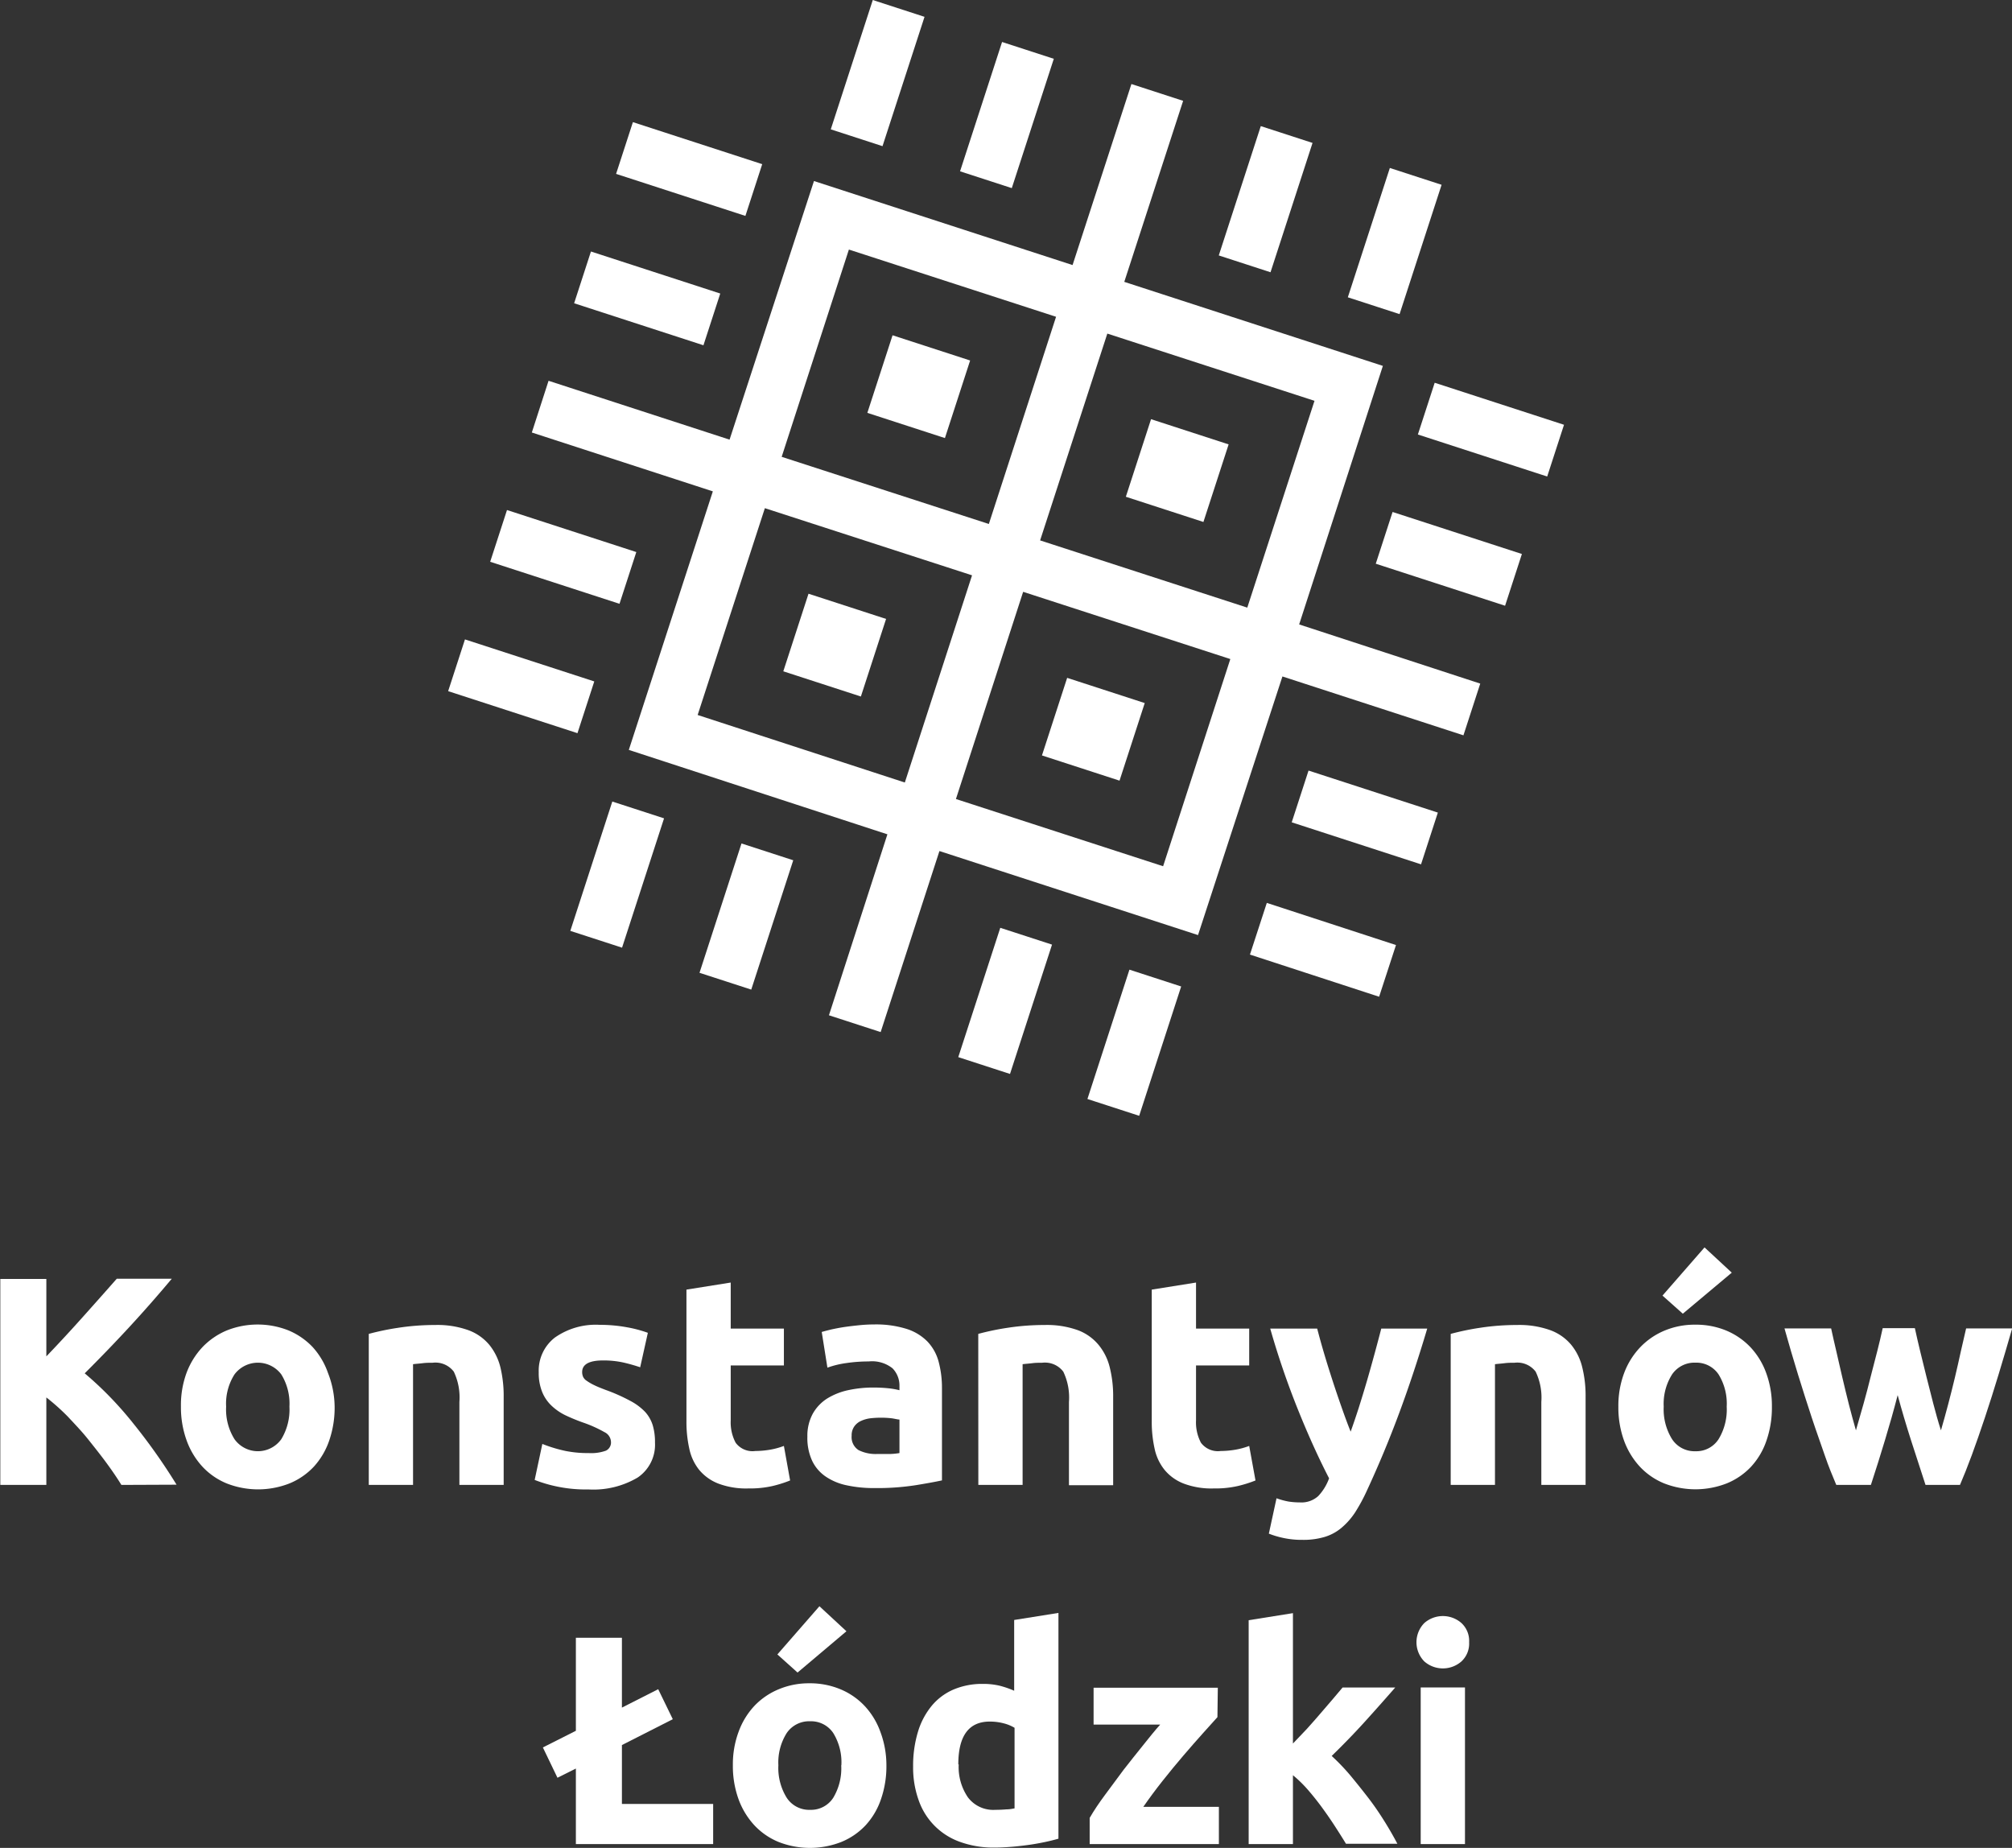 <svg id="Warstwa_1" data-name="Warstwa 1" xmlns="http://www.w3.org/2000/svg" viewBox="0 0 262.21 240.8"><rect x="0" y="0" width="262.21" height="240.8" fill="#333333" stroke="none"/><defs><style>.cls-1{fill:#fff;}</style></defs><path class="cls-1" d="M236.91,104.38l-33.7-10.95,7.67-23.59-6.74-2.19-7.67,23.59-33.7-10.95-11,33.7-23.59-7.67L126,113.06l23.59,7.67-10.95,33.69,33.7,11L164.72,189l6.74,2.19,7.66-23.59,33.7,10.95,11-33.7,23.59,7.67,2.19-6.74L226,138.07ZM228,108.93l-8.76,26.95-27-8.76L201,100.17ZM167.32,89.22l27,8.76-8.76,27-27-8.75Zm-19.71,60.65,8.76-26.95,27,8.75-8.76,27Zm60.66,19.71-27-8.76,8.76-27,27,8.76Z" transform="translate(-56.69 -56.7)"/><rect class="cls-1" x="229.61" y="84.57" width="17.72" height="7.09" transform="translate(24.27 230.98) rotate(-72)"/><rect class="cls-1" x="128.27" y="167.14" width="17.72" height="7.09" transform="translate(-124.26 191.68) rotate(-72.01)"/><rect class="cls-1" x="162.21" y="62.67" width="17.72" height="7.09" transform="translate(-1.46 151.76) rotate(-72)"/><rect class="cls-1" x="145.12" y="172.61" width="17.72" height="7.09" transform="translate(-117.83 211.48) rotate(-72.01)"/><rect class="cls-1" x="179.06" y="68.15" width="17.72" height="7.09" transform="translate(4.97 171.56) rotate(-72)"/><rect class="cls-1" x="195.66" y="189.04" width="17.72" height="7.09" transform="translate(-98.51 270.92) rotate(-72.01)"/><rect class="cls-1" x="212.76" y="79.1" width="17.72" height="7.09" transform="translate(17.86 211.19) rotate(-72)"/><rect class="cls-1" x="178.82" y="183.56" width="17.72" height="7.09" transform="translate(-104.95 251.1) rotate(-72)"/><rect class="cls-1" x="142.97" y="69.87" width="7.09" height="17.72" transform="translate(-30.34 137.04) rotate(-72)"/><rect class="cls-1" x="225.54" y="171.21" width="7.09" height="17.72" transform="matrix(0.31, -0.95, 0.95, 0.31, -69.67, 285.58)"/><rect class="cls-1" x="121.07" y="137.27" width="7.09" height="17.72" transform="translate(-109.56 162.79) rotate(-72)"/><rect class="cls-1" x="126.55" y="120.42" width="7.09" height="17.72" transform="translate(-89.75 156.35) rotate(-72)"/><rect class="cls-1" x="231.01" y="154.36" width="7.09" height="17.72" transform="translate(-49.85 279.16) rotate(-72)"/><rect class="cls-1" x="241.96" y="120.66" width="7.09" height="17.72" transform="translate(-10.23 266.29) rotate(-72)"/><rect class="cls-1" x="137.49" y="86.72" width="7.09" height="17.72" transform="translate(-50.14 143.48) rotate(-72)"/><rect class="cls-1" x="247.44" y="103.81" width="7.09" height="17.72" transform="translate(9.59 259.87) rotate(-72)"/><rect class="cls-1" x="171.11" y="101.76" width="10.63" height="10.63" transform="translate(-36.62 185.09) rotate(-72)"/><rect class="cls-1" x="193.86" y="146.41" width="10.63" height="10.63" transform="translate(-63.36 237.57) rotate(-72)"/><rect class="cls-1" x="204.81" y="112.71" width="10.63" height="10.63" transform="translate(-23.76 224.69) rotate(-72)"/><rect class="cls-1" x="160.16" y="135.46" width="10.63" height="10.63" transform="translate(-76.24 197.94) rotate(-72)"/><path class="cls-1" d="M72.51,250.2c-.54-.88-1.18-1.82-1.92-2.83s-1.53-2-2.38-3.07-1.75-2-2.68-3a28.77,28.77,0,0,0-2.8-2.5V250.2h-6V223.36h6v10.09q2.34-2.44,4.74-5.12t4.44-5h7.17q-2.74,3.27-5.51,6.27t-5.84,6.06a46,46,0,0,1,6.21,6.38,76.78,76.78,0,0,1,5.76,8.13Z" transform="translate(-56.69 -56.7)"/><path class="cls-1" d="M100.3,240a13.14,13.14,0,0,1-.7,4.4,9.66,9.66,0,0,1-2,3.41A9,9,0,0,1,94.43,250a11.19,11.19,0,0,1-8.21,0,9,9,0,0,1-3.15-2.18A10.07,10.07,0,0,1,81,244.37a12.66,12.66,0,0,1-.73-4.4A12.18,12.18,0,0,1,81,235.6a10,10,0,0,1,2.09-3.37,9.41,9.41,0,0,1,3.18-2.17,10.9,10.9,0,0,1,8,0,9.24,9.24,0,0,1,3.16,2.17,9.77,9.77,0,0,1,2,3.37A12.4,12.4,0,0,1,100.3,240Zm-5.89,0a7.25,7.25,0,0,0-1.06-4.2,3.81,3.81,0,0,0-6.1,0,7.1,7.1,0,0,0-1.09,4.2,7.28,7.28,0,0,0,1.09,4.24,3.75,3.75,0,0,0,6.1,0A7.43,7.43,0,0,0,94.41,240Z" transform="translate(-56.69 -56.7)"/><path class="cls-1" d="M104.75,230.52a34.17,34.17,0,0,1,3.8-.79,31.66,31.66,0,0,1,4.87-.37,11.94,11.94,0,0,1,4.32.68,6.43,6.43,0,0,1,2.73,1.92,7.5,7.5,0,0,1,1.44,2.94,15.9,15.9,0,0,1,.42,3.8v11.5h-5.77V239.39a7.81,7.81,0,0,0-.73-3.95,3,3,0,0,0-2.75-1.16c-.42,0-.85,0-1.32.06s-.88.08-1.24.13V250.2h-5.77Z" transform="translate(-56.69 -56.7)"/><path class="cls-1" d="M133.41,246.05a5.66,5.66,0,0,0,2.24-.31,1.18,1.18,0,0,0,.66-1.2,1.47,1.47,0,0,0-.85-1.22,16.25,16.25,0,0,0-2.59-1.18,24.3,24.3,0,0,1-2.46-1,7.12,7.12,0,0,1-1.88-1.3,5.08,5.08,0,0,1-1.2-1.8,6.58,6.58,0,0,1-.43-2.52A5.44,5.44,0,0,1,129,231a9.27,9.27,0,0,1,5.85-1.66,19.56,19.56,0,0,1,3.56.32,16.25,16.25,0,0,1,2.71.72l-1,4.49a22.11,22.11,0,0,0-2.19-.62,12,12,0,0,0-2.66-.27c-1.8,0-2.71.51-2.71,1.51a1.52,1.52,0,0,0,.12.62,1.25,1.25,0,0,0,.47.52,6.52,6.52,0,0,0,.94.55c.4.2.92.41,1.53.64a23.11,23.11,0,0,1,3.14,1.39,7.53,7.53,0,0,1,2,1.47,4.64,4.64,0,0,1,1,1.76,7.61,7.61,0,0,1,.29,2.24,5.16,5.16,0,0,1-2.26,4.56,11.31,11.31,0,0,1-6.41,1.55,18.35,18.35,0,0,1-4.51-.47,17.85,17.85,0,0,1-2.5-.77l1-4.69a18.75,18.75,0,0,0,3,.91A14.62,14.62,0,0,0,133.41,246.05Z" transform="translate(-56.69 -56.7)"/><path class="cls-1" d="M146.15,224.75l5.77-.92v6h6.93v4.8h-6.93v7.16a5.66,5.66,0,0,0,.64,2.91,2.73,2.73,0,0,0,2.57,1.08,11.69,11.69,0,0,0,1.92-.17,9.81,9.81,0,0,0,1.8-.49l.81,4.5a16.25,16.25,0,0,1-2.32.73,13.36,13.36,0,0,1-3.14.31,10.25,10.25,0,0,1-3.91-.64,6.12,6.12,0,0,1-2.48-1.78,6.52,6.52,0,0,1-1.29-2.77,16,16,0,0,1-.37-3.6Z" transform="translate(-56.69 -56.7)"/><path class="cls-1" d="M170.58,229.29a13.32,13.32,0,0,1,4.26.58,6.57,6.57,0,0,1,2.73,1.66,6.1,6.1,0,0,1,1.45,2.63,13.24,13.24,0,0,1,.43,3.45v12q-1.24.27-3.45.63a32.5,32.5,0,0,1-5.34.37,16.4,16.4,0,0,1-3.58-.35,7.62,7.62,0,0,1-2.77-1.14,5.17,5.17,0,0,1-1.78-2.07,7.06,7.06,0,0,1-.62-3.14,6,6,0,0,1,.71-3,5.58,5.58,0,0,1,1.92-2,8.72,8.72,0,0,1,2.75-1.07,15.33,15.33,0,0,1,3.21-.33,19.47,19.47,0,0,1,2,.1,10,10,0,0,1,1.41.25v-.54A3.2,3.2,0,0,0,173,235a4.29,4.29,0,0,0-3.1-.89,19.9,19.9,0,0,0-2.9.21,12.19,12.19,0,0,0-2.48.6l-.74-4.65q.51-.15,1.26-.33c.51-.11,1.05-.22,1.65-.31s1.22-.16,1.88-.23S169.91,229.29,170.58,229.29Zm.46,16.88c.57,0,1.11,0,1.63,0a8.5,8.5,0,0,0,1.24-.12v-4.37c-.23,0-.58-.1-1-.16a12.42,12.42,0,0,0-2.81,0,4.14,4.14,0,0,0-1.26.37,2.12,2.12,0,0,0-.85.74,2,2,0,0,0-.31,1.16,2,2,0,0,0,.91,1.88A5,5,0,0,0,171,246.17Z" transform="translate(-56.69 -56.7)"/><path class="cls-1" d="M184.18,230.52a33.93,33.93,0,0,1,3.79-.79,31.89,31.89,0,0,1,4.88-.37,11.94,11.94,0,0,1,4.32.68A6.43,6.43,0,0,1,199.9,232a7.35,7.35,0,0,1,1.43,2.94,15.39,15.39,0,0,1,.43,3.8v11.5H196V239.39a7.79,7.79,0,0,0-.74-3.95,3,3,0,0,0-2.75-1.16c-.41,0-.85,0-1.31.06s-.88.08-1.24.13V250.2h-5.77Z" transform="translate(-56.69 -56.7)"/><path class="cls-1" d="M206.79,224.75l5.77-.92v6h6.93v4.8h-6.93v7.16a5.66,5.66,0,0,0,.64,2.91,2.75,2.75,0,0,0,2.58,1.08,11.67,11.67,0,0,0,1.91-.17,9.81,9.81,0,0,0,1.8-.49l.82,4.5a16.4,16.4,0,0,1-2.33.73,13.27,13.27,0,0,1-3.13.31,10.21,10.21,0,0,1-3.91-.64,6.05,6.05,0,0,1-2.48-1.78,6.53,6.53,0,0,1-1.3-2.77,16,16,0,0,1-.37-3.6Z" transform="translate(-56.69 -56.7)"/><path class="cls-1" d="M242.69,229.83q-1.75,5.88-3.65,11t-4.16,10a23.18,23.18,0,0,1-1.62,3,9.29,9.29,0,0,1-1.79,2,6.16,6.16,0,0,1-2.19,1.16,9.71,9.71,0,0,1-2.85.37,11.51,11.51,0,0,1-2.5-.25,12,12,0,0,1-1.88-.56l1-4.61a9.75,9.75,0,0,0,1.58.43,10,10,0,0,0,1.48.11,3.25,3.25,0,0,0,2.38-.83,6.64,6.64,0,0,0,1.41-2.31q-2-3.87-3.95-8.69a106.77,106.77,0,0,1-3.72-10.82h6.12c.26,1,.56,2.09.91,3.27s.72,2.36,1.11,3.56.79,2.37,1.19,3.51.78,2.16,1.15,3.09q.5-1.39,1.05-3.09c.36-1.14.72-2.31,1.07-3.51s.68-2.39,1-3.56.61-2.27.87-3.27Z" transform="translate(-56.69 -56.7)"/><path class="cls-1" d="M245.75,230.52a33.93,33.93,0,0,1,3.79-.79,31.89,31.89,0,0,1,4.88-.37,11.94,11.94,0,0,1,4.32.68,6.43,6.43,0,0,1,2.73,1.92,7.35,7.35,0,0,1,1.43,2.94,15.39,15.39,0,0,1,.43,3.8v11.5h-5.77V239.39a7.79,7.79,0,0,0-.74-3.95,3,3,0,0,0-2.75-1.16c-.41,0-.85,0-1.31.06s-.88.08-1.24.13V250.2h-5.77Z" transform="translate(-56.69 -56.7)"/><path class="cls-1" d="M287.61,240a13.14,13.14,0,0,1-.7,4.4,9.51,9.51,0,0,1-2,3.41,9,9,0,0,1-3.16,2.18,11.19,11.19,0,0,1-8.21,0,9,9,0,0,1-3.15-2.18,10.07,10.07,0,0,1-2.06-3.41,12.66,12.66,0,0,1-.73-4.4,12.18,12.18,0,0,1,.75-4.37,9.88,9.88,0,0,1,2.1-3.37,9.37,9.37,0,0,1,3.17-2.17,10.16,10.16,0,0,1,4-.77,10.29,10.29,0,0,1,4.05.77,9.29,9.29,0,0,1,3.15,2.17,9.77,9.77,0,0,1,2.05,3.37A12.4,12.4,0,0,1,287.61,240Zm-5.23-17.46L276,227.89l-2.65-2.36,5.48-6.28ZM281.72,240a7.25,7.25,0,0,0-1.06-4.2,3.48,3.48,0,0,0-3-1.53,3.53,3.53,0,0,0-3.06,1.53,7.17,7.17,0,0,0-1.09,4.2,7.35,7.35,0,0,0,1.09,4.24,3.49,3.49,0,0,0,3.06,1.57,3.44,3.44,0,0,0,3-1.57A7.43,7.43,0,0,0,281.72,240Z" transform="translate(-56.69 -56.7)"/><path class="cls-1" d="M304,238.5c-.52,2-1.06,3.91-1.65,5.85s-1.19,3.89-1.84,5.85H296c-.46-1.09-1-2.38-1.51-3.88s-1.11-3.13-1.69-4.9-1.18-3.63-1.79-5.61-1.2-4-1.76-6h6.08c.2.93.43,1.94.68,3s.5,2.22.78,3.39.55,2.33.85,3.5.61,2.3.92,3.39c.33-1.14.66-2.3,1-3.49s.63-2.35.92-3.5.59-2.26.86-3.33.51-2.07.71-3h4.19q.3,1.39.69,3c.26,1.07.53,2.18.82,3.33s.58,2.32.89,3.5.63,2.35,1,3.49c.32-1.09.63-2.22.94-3.39s.6-2.34.88-3.5.53-2.3.77-3.39l.69-3h6q-.86,3-1.77,6t-1.78,5.61c-.59,1.77-1.16,3.41-1.71,4.9s-1.07,2.79-1.54,3.88h-4.49c-.64-2-1.28-3.91-1.9-5.85S304.53,240.46,304,238.5Z" transform="translate(-56.69 -56.7)"/><path class="cls-1" d="M127.44,284.41l4.3-2.17V270.12h6v9.1l4.73-2.4,1.9,3.91-6.63,3.37v7.67h11.89V297H131.74v-9.84l-2.4,1.2Z" transform="translate(-56.69 -56.7)"/><path class="cls-1" d="M172.21,286.73a13.14,13.14,0,0,1-.7,4.4,9.51,9.51,0,0,1-2,3.41,9,9,0,0,1-3.16,2.18,11.19,11.19,0,0,1-8.21,0,9,9,0,0,1-3.15-2.18,10.07,10.07,0,0,1-2.06-3.41,12.66,12.66,0,0,1-.73-4.4,12.18,12.18,0,0,1,.75-4.37A9.88,9.88,0,0,1,155,279a9.23,9.23,0,0,1,3.17-2.17,10.17,10.17,0,0,1,4-.78,10.3,10.3,0,0,1,4.05.78,9.15,9.15,0,0,1,3.15,2.17,9.77,9.77,0,0,1,2.05,3.37A12.4,12.4,0,0,1,172.21,286.73ZM167,269.27l-6.37,5.38L158,272.29l5.48-6.28Zm-.66,17.46a7.25,7.25,0,0,0-1.06-4.2,3.48,3.48,0,0,0-3-1.53,3.53,3.53,0,0,0-3.06,1.53,7.17,7.17,0,0,0-1.09,4.2,7.35,7.35,0,0,0,1.09,4.24,3.49,3.49,0,0,0,3.06,1.57,3.44,3.44,0,0,0,3-1.57A7.43,7.43,0,0,0,166.32,286.73Z" transform="translate(-56.69 -56.7)"/><path class="cls-1" d="M194.63,296.3c-.52.15-1.11.3-1.78.44s-1.37.27-2.11.37-1.49.19-2.25.25-1.49.1-2.19.1a12.85,12.85,0,0,1-4.49-.74,8.81,8.81,0,0,1-5.4-5.44,12.63,12.63,0,0,1-.72-4.39,15.21,15.21,0,0,1,.62-4.48A9.73,9.73,0,0,1,178.1,279a7.58,7.58,0,0,1,2.84-2.13,9.54,9.54,0,0,1,3.85-.74,9.26,9.26,0,0,1,2.15.23,12.13,12.13,0,0,1,1.92.66v-9.22l5.77-.92Zm-13-9.68a7,7,0,0,0,1.2,4.29,4.13,4.13,0,0,0,3.56,1.63q.78,0,1.44-.06c.44,0,.8-.08,1.08-.13v-10.5a5.21,5.21,0,0,0-1.41-.58,7,7,0,0,0-1.76-.23Q181.58,281,181.58,286.62Z" transform="translate(-56.69 -56.7)"/><path class="cls-1" d="M215.35,280.46l-1.88,2.09c-.79.88-1.64,1.85-2.54,2.9s-1.82,2.17-2.74,3.33-1.75,2.29-2.5,3.37h9.85V297H198.7v-3.41q.81-1.4,2-3t2.4-3.24c.84-1.08,1.68-2.13,2.5-3.15s1.59-2,2.29-2.77h-8.68v-4.8h16.19Z" transform="translate(-56.69 -56.7)"/><path class="cls-1" d="M225.19,283.9,227,282c.6-.67,1.19-1.33,1.76-2l1.6-1.86,1.3-1.54h6.86q-2.06,2.36-4,4.5t-4.28,4.42a27.77,27.77,0,0,1,2.4,2.5c.83,1,1.63,2,2.4,3s1.49,2.07,2.13,3.1,1.19,2,1.63,2.84H232.1c-.41-.68-.88-1.42-1.41-2.24s-1.09-1.63-1.68-2.44-1.22-1.6-1.87-2.35a16.38,16.38,0,0,0-1.95-1.9V297h-5.77V267.83l5.77-.92Z" transform="translate(-56.69 -56.7)"/><path class="cls-1" d="M248.15,270.7a3.16,3.16,0,0,1-1,2.5,3.67,3.67,0,0,1-4.84,0,3.57,3.57,0,0,1,0-5,3.67,3.67,0,0,1,4.84,0A3.16,3.16,0,0,1,248.15,270.7ZM247.61,297h-5.77V276.59h5.77Z" transform="translate(-56.69 -56.7)"/></svg>